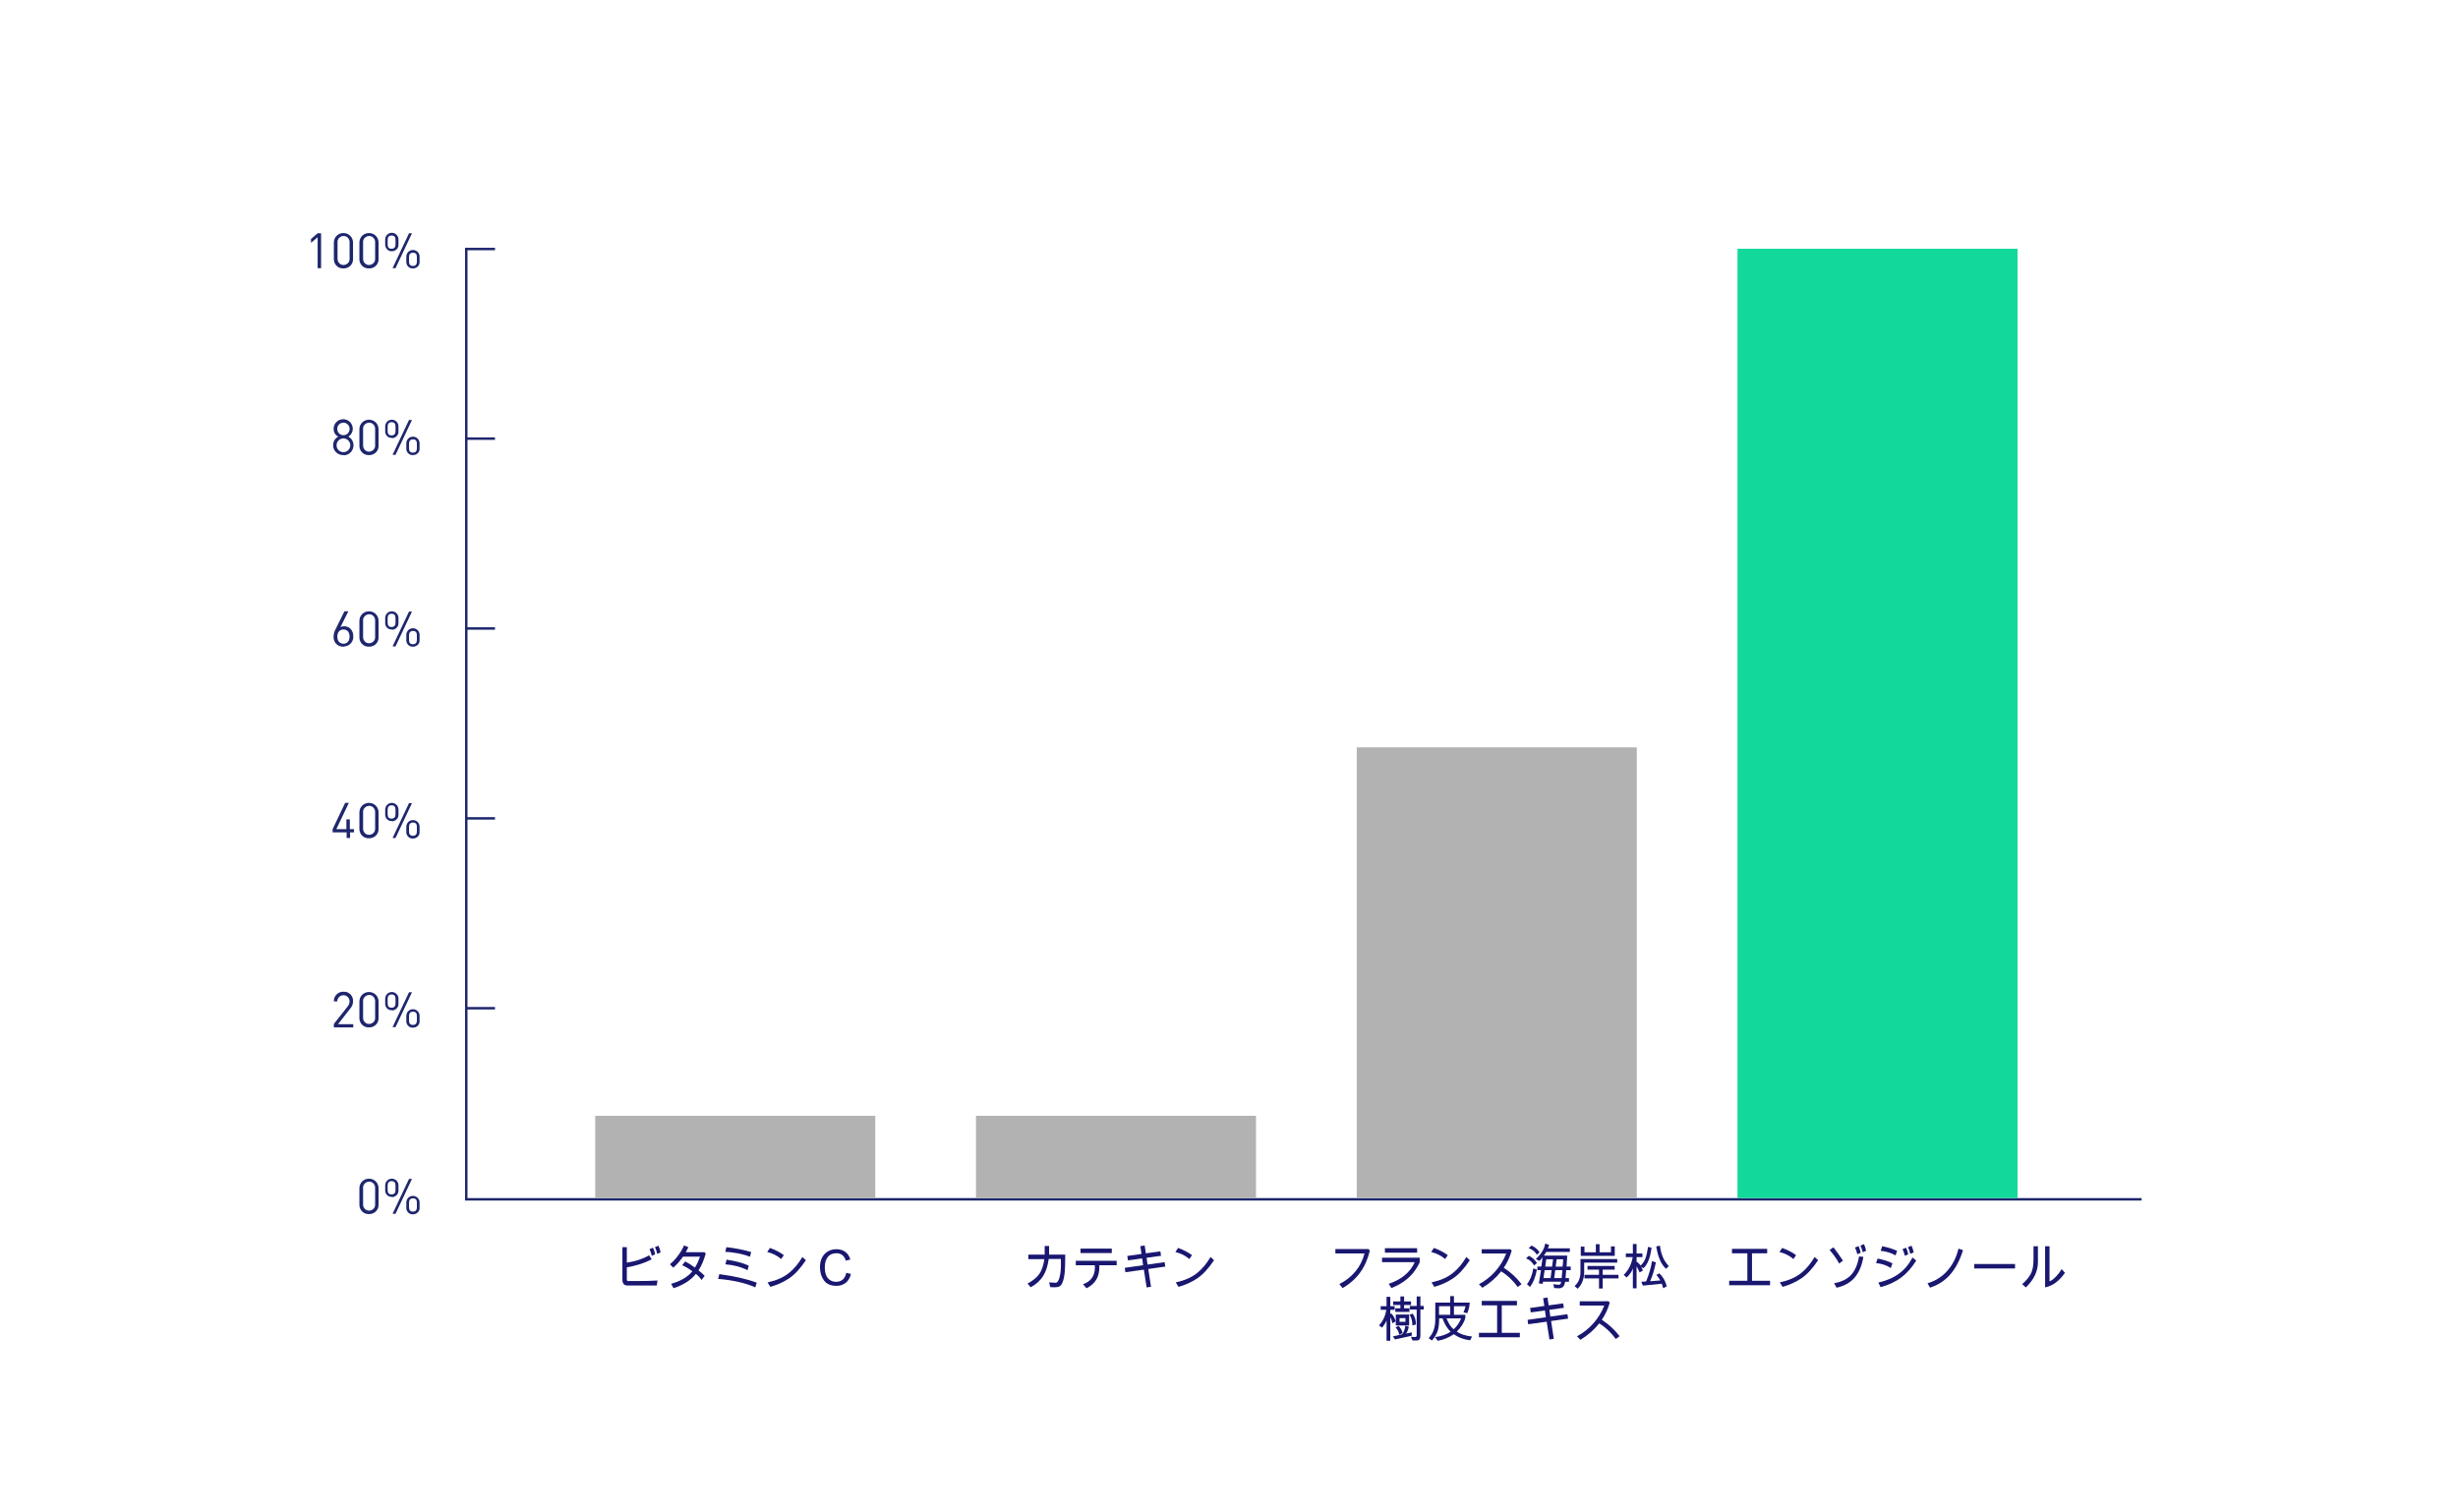 <?xml version="1.0" encoding="UTF-8"?> <!-- Generator: Adobe Illustrator 15.1.0, SVG Export Plug-In . SVG Version: 6.00 Build 0) --> <svg xmlns="http://www.w3.org/2000/svg" xmlns:xlink="http://www.w3.org/1999/xlink" id="图层_1" x="0px" y="0px" width="803px" height="494px" viewBox="-302.285 -197.395 803 494" xml:space="preserve"> <title>graphic redraw_3</title> <polygon fill="#1E266D" points="397.348,194.855 -150.365,194.855 -150.365,-116.44 -149.563,-116.44 -149.563,194.05 397.348,194.05 "></polygon> <g> <rect x="-149.963" y="-116.44" fill="#1E266D" width="9.389" height="0.803"></rect> </g> <g> <rect x="-149.963" y="-54.487" fill="#1E266D" width="9.389" height="0.803"></rect> </g> <g> <rect x="-149.963" y="7.548" fill="#1E266D" width="9.389" height="0.801"></rect> </g> <g> <rect x="-149.963" y="69.582" fill="#1E266D" width="9.389" height="0.805"></rect> </g> <g> <rect x="-149.963" y="131.613" fill="#1E266D" width="9.389" height="0.805"></rect> </g> <path fill="none" stroke="#000000" stroke-width="4" stroke-miterlimit="10" d="M-140.574,194.05"></path> <path fill="none" stroke="#000000" stroke-width="4" stroke-miterlimit="10" d="M-149.963,194.05"></path> <rect x="-107.832" y="167.167" fill="#B2B2B2" width="91.486" height="26.883"></rect> <rect x="16.557" y="167.167" fill="#B2B2B2" width="91.486" height="26.883"></rect> <rect x="140.945" y="46.791" fill="#B2B2B2" width="91.488" height="147.26"></rect> <rect x="265.332" y="-116.12" fill="#13D89B" width="91.488" height="310.17"></rect> <path fill="#1E266D" d="M-198.516-109.78v-10.111l-2.166,1.846v-1.283l2.166-1.846h1.123v11.395H-198.516z"></path> <path fill="#1E266D" d="M-190.088-109.7c-1.686,0.08-3.051-1.203-3.131-2.889c0-0.08,0-0.16,0-0.24v-5.297 c0-1.766,1.365-3.129,3.131-3.129c1.764,0,3.129,1.363,3.129,3.129l0,0v5.297c0.08,1.686-1.203,3.049-2.889,3.129 C-189.928-109.7-190.008-109.7-190.088-109.7z M-188.082-118.125c0.08-1.123-0.723-2.086-1.766-2.166 c-1.123-0.08-2.088,0.723-2.168,1.766c0,0.08,0,0.24,0,0.32v5.217c-0.08,1.123,0.723,2.086,1.766,2.166 c1.125,0.08,2.088-0.723,2.168-1.766c0-0.08,0-0.24,0-0.32V-118.125z"></path> <path fill="#1E266D" d="M-181.742-109.7c-1.686,0.08-3.051-1.203-3.131-2.889c0-0.08,0-0.16,0-0.24v-5.297 c0-1.766,1.365-3.129,3.131-3.129s3.129,1.363,3.129,3.129l0,0v5.297c0.08,1.686-1.203,3.049-2.889,3.129 C-181.582-109.7-181.662-109.7-181.742-109.7z M-179.736-118.125c0.08-1.123-0.723-2.086-1.766-2.166 c-1.123-0.08-2.086,0.723-2.166,1.766c0,0.08,0,0.24,0,0.32v5.217c-0.08,1.123,0.721,2.086,1.766,2.166 c1.123,0.08,2.086-0.723,2.166-1.766c0-0.08,0-0.24,0-0.32V-118.125z"></path> <path fill="#1E266D" d="M-174.279-115.317c-1.123,0.08-2.086-0.883-2.166-2.006c0-0.08,0-0.08,0-0.16v-1.686 c0-1.203,0.963-2.166,2.166-2.166s2.166,0.963,2.166,2.166l0,0v1.686c0.08,1.123-0.803,2.086-2.006,2.166 C-174.199-115.317-174.279-115.317-174.279-115.317z M-173.076-119.088c0-0.883-0.4-1.363-1.283-1.363s-1.285,0.561-1.285,1.363 v1.605c0,0.883,0.402,1.363,1.285,1.363s1.283-0.561,1.283-1.363V-119.088z M-173.076-109.78h-0.963l5.377-11.395h0.963 L-173.076-109.78z M-167.377-109.7c-1.125,0.08-2.088-0.803-2.168-1.926c0-0.08,0-0.16,0-0.24v-1.686 c0-1.203,0.963-2.166,2.168-2.166c1.203,0,2.166,0.963,2.166,2.166v1.686c0.08,1.123-0.803,2.086-2.006,2.166 C-167.217-109.62-167.297-109.62-167.377-109.7L-167.377-109.7z M-166.094-113.471c0-0.883-0.4-1.363-1.283-1.363 s-1.285,0.561-1.285,1.363v1.605c0,0.883,0.402,1.363,1.285,1.363s1.283-0.561,1.283-1.363V-113.471z"></path> <path fill="#1E266D" d="M-190.088-48.708c-1.766,0.08-3.291-1.285-3.371-3.051c0-0.08,0-0.08,0-0.16 c0-1.203,0.641-2.328,1.686-2.809c-0.963-0.482-1.525-1.445-1.525-2.568c0-1.766,1.445-3.129,3.129-3.129 c1.766,0,3.131,1.443,3.131,3.129c0,1.043-0.563,2.006-1.445,2.568c1.043,0.563,1.686,1.605,1.686,2.809 c0,1.766-1.363,3.211-3.129,3.291C-189.928-48.708-190.008-48.708-190.088-48.708z M-190.088-54.165 c-1.205,0-2.248,0.963-2.248,2.246s0.963,2.248,2.248,2.248c1.203,0,2.246-0.965,2.246-2.248l0,0c0-1.203-0.963-2.166-2.166-2.246 H-190.088z M-190.088-59.301c-1.045,0-2.008,0.803-2.008,1.926c0,0.08,0,0.08,0,0.16c0,1.123,0.883,2.006,2.008,2.006 c1.123,0,2.006-0.883,2.006-2.006l0,0c0.08-1.043-0.803-2.006-1.846-2.086C-189.928-59.301-190.008-59.301-190.088-59.301z"></path> <path fill="#1E266D" d="M-181.742-48.708c-1.686,0.08-3.051-1.205-3.131-2.891c0-0.08,0-0.16,0-0.24v-5.297 c0-1.766,1.365-3.129,3.131-3.129s3.129,1.363,3.129,3.129l0,0v5.297c0.08,1.686-1.203,3.049-2.889,3.131 C-181.582-48.708-181.662-48.708-181.742-48.708z M-179.736-57.135c0.08-1.123-0.723-2.086-1.766-2.166 c-1.123-0.08-2.086,0.723-2.166,1.766c0,0.08,0,0.24,0,0.32v5.217c-0.08,1.123,0.721,2.086,1.766,2.166 c1.043,0.08,2.086-0.721,2.166-1.766c0-0.08,0-0.24,0-0.32V-57.135z"></path> <path fill="#1E266D" d="M-174.279-54.327c-1.123,0.08-2.086-0.801-2.166-1.926c0-0.08,0-0.16,0-0.16v-1.686 c0-1.203,0.963-2.166,2.166-2.166s2.166,0.963,2.166,2.166l0,0v1.686c0.08,1.123-0.883,2.086-2.006,2.166 C-174.199-54.327-174.279-54.327-174.279-54.327z M-173.076-58.098c0-0.883-0.4-1.363-1.283-1.363s-1.285,0.561-1.285,1.363v1.605 c0,0.883,0.402,1.365,1.285,1.365s1.283-0.563,1.283-1.365V-58.098z M-173.076-48.79h-0.963l5.377-11.395h0.963L-173.076-48.79z M-167.377-48.708c-1.125,0.08-2.088-0.803-2.168-1.928c0-0.08,0-0.16,0-0.24v-1.686c0-1.203,0.963-2.166,2.168-2.166 c1.203,0,2.166,0.963,2.166,2.166v1.686c0.08,1.123-0.803,2.086-2.006,2.168C-167.217-48.627-167.297-48.627-167.377-48.708 L-167.377-48.708z M-166.094-52.481c0-0.883-0.4-1.363-1.283-1.363s-1.285,0.561-1.285,1.363v1.605c0,0.883,0.402,1.365,1.285,1.365 s1.283-0.563,1.283-1.365V-52.481z"></path> <path fill="#1E266D" d="M-190.088,13.888c-1.686,0.08-3.131-1.205-3.211-2.891c0-0.16,0-0.32,0-0.4c0-0.883,0.24-1.766,0.723-2.568 l2.809-5.697h1.283l-2.568,5.135c0.402-0.16,0.803-0.24,1.205-0.24c1.766,0,2.969,1.365,2.969,3.211 c0.16,1.686-1.123,3.209-2.809,3.369C-189.848,13.888-189.928,13.888-190.088,13.888z M-190.088,8.269 c-1.205,0-2.008,0.883-2.008,2.328c0,1.443,0.803,2.326,2.008,2.326c1.203,0,2.006-0.883,2.006-2.326 C-188.082,9.312-188.725,8.269-190.088,8.269L-190.088,8.269z"></path> <path fill="#1E266D" d="M-181.742,13.888c-1.686,0.08-3.051-1.205-3.131-2.891c0-0.08,0-0.16,0-0.24V5.46 c0-1.766,1.365-3.129,3.131-3.129s3.129,1.363,3.129,3.129l0,0v5.297c0.08,1.686-1.203,3.049-2.889,3.131 C-181.582,13.888-181.662,13.888-181.742,13.888z M-179.736,5.46c0.08-1.123-0.723-2.086-1.766-2.166s-2.086,0.723-2.166,1.766 c0,0.08,0,0.24,0,0.32v5.217c-0.08,1.123,0.721,2.086,1.766,2.166c1.123,0.08,2.086-0.723,2.166-1.766c0-0.08,0-0.24,0-0.32V5.46z"></path> <path fill="#1E266D" d="M-174.279,8.269c-1.123,0.08-2.086-0.803-2.166-1.926c0-0.08,0-0.16,0-0.16V4.498 c0-1.203,0.963-2.166,2.166-2.166s2.166,0.963,2.166,2.166v1.686c0.08,1.123-0.883,2.086-2.006,2.166 C-174.199,8.269-174.279,8.269-174.279,8.269z M-173.076,4.498c0-0.883-0.4-1.363-1.283-1.363s-1.285,0.561-1.285,1.363v1.605 c0,0.883,0.402,1.363,1.285,1.363s1.283-0.561,1.283-1.363V4.498z M-173.076,13.806h-0.963l5.377-11.395h0.963L-173.076,13.806z M-167.377,13.888c-1.125,0.08-2.088-0.803-2.168-1.928c0-0.08,0-0.16,0-0.24v-1.686c0-1.203,0.963-2.166,2.168-2.166 c1.203,0,2.166,0.963,2.166,2.166v1.686c0.08,1.123-0.803,2.086-2.006,2.168C-167.217,13.968-167.297,13.968-167.377,13.888 L-167.377,13.888z M-166.094,10.115c0-0.883-0.4-1.363-1.283-1.363s-1.285,0.561-1.285,1.363v1.605c0,0.883,0.402,1.365,1.285,1.365 s1.283-0.563,1.283-1.365V10.115z"></path> <path fill="#1E266D" d="M-187.922,74.558v1.844h-1.123v-1.844h-4.574v-1.047l4.092-8.586h1.203l-4.092,8.586h3.291v-3.207h1.123 v3.207h1.363v1.047H-187.922z"></path> <path fill="#1E266D" d="M-181.742,76.48c-1.686,0.086-3.051-1.203-3.131-2.887c0-0.082,0-0.16,0-0.238v-5.297 c0-1.766,1.365-3.133,3.131-3.133s3.129,1.367,3.129,3.133l0,0v5.297c0.08,1.684-1.203,3.047-2.889,3.125 C-181.582,76.48-181.662,76.48-181.742,76.48z M-179.736,68.058c0.08-1.125-0.723-2.086-1.766-2.168s-2.086,0.723-2.166,1.766 c0,0.082,0,0.238,0,0.32v5.215c-0.08,1.125,0.721,2.086,1.766,2.168c1.123,0.082,2.086-0.723,2.166-1.766c0-0.082,0-0.238,0-0.32 V68.058z"></path> <path fill="#1E266D" d="M-174.279,70.863c-1.123,0.082-2.086-0.801-2.166-1.922c0-0.082,0-0.164,0-0.164v-1.684 c0-1.203,0.963-2.168,2.166-2.168s2.166,0.965,2.166,2.168v1.684c0.08,1.125-0.883,2.086-2.006,2.168 C-174.199,70.863-174.279,70.863-174.279,70.863z M-173.076,67.093c0-0.883-0.4-1.363-1.283-1.363s-1.285,0.563-1.285,1.363v1.605 c0,0.883,0.402,1.363,1.285,1.363s1.283-0.559,1.283-1.363V67.093z M-173.076,76.402h-0.963l5.377-11.395h0.963L-173.076,76.402z M-167.377,76.566c-1.125,0.078-2.088-0.805-2.168-1.93c0-0.078,0-0.16,0-0.242V72.71c0-1.203,0.963-2.168,2.168-2.168 c1.203,0,2.166,0.965,2.166,2.168v1.684c0.08,1.125-0.803,2.086-2.006,2.172C-167.217,76.566-167.297,76.566-167.377,76.566 L-167.377,76.566z M-166.094,72.71c0-0.883-0.4-1.363-1.283-1.363s-1.285,0.563-1.285,1.363v1.605c0,0.883,0.402,1.367,1.285,1.367 s1.283-0.563,1.283-1.367V72.71z"></path> <path fill="#1E266D" d="M-193.219,138.195v-1.043l4.494-5.695c0.4-0.484,0.643-1.047,0.643-1.688c0-1.125-0.883-2.008-2.006-2.008 c-1.125,0-2.008,0.883-2.008,2.008h-1.123c-0.08-1.605,1.203-3.047,2.809-3.129c0.08,0,0.24,0,0.322,0 c1.604-0.16,3.049,1.121,3.129,2.73c0,0.156,0,0.238,0,0.398c0,0.883-0.32,1.688-0.883,2.328l-4.012,5.133h4.975v1.047h-6.34 V138.195z"></path> <path fill="#1E266D" d="M-181.742,138.277c-1.686,0.078-3.051-1.203-3.131-2.891c0-0.078,0-0.16,0-0.242v-5.297 c0-1.766,1.365-3.125,3.131-3.125s3.129,1.359,3.129,3.125l0,0v5.297c0.08,1.688-1.203,3.051-2.889,3.133 C-181.582,138.277-181.662,138.277-181.742,138.277z M-179.736,129.847c0.08-1.121-0.723-2.086-1.766-2.164 s-2.086,0.723-2.166,1.766c0,0.078,0,0.242,0,0.32v5.219c-0.08,1.121,0.721,2.086,1.766,2.164c1.123,0.078,2.086-0.723,2.166-1.766 c0-0.078,0-0.242,0-0.32V129.847z"></path> <path fill="#1E266D" d="M-174.279,132.66c-1.123,0.078-2.086-0.805-2.166-1.93c0-0.078,0-0.156,0-0.156v-1.688 c0-1.203,0.963-2.164,2.166-2.164s2.166,0.961,2.166,2.164v1.688c0.08,1.121-0.883,2.086-2.006,2.164 C-174.199,132.66-174.279,132.66-174.279,132.66z M-173.076,128.886c0-0.883-0.4-1.363-1.283-1.363s-1.285,0.559-1.285,1.363v1.605 c0,0.883,0.402,1.363,1.285,1.363s1.283-0.563,1.283-1.363V128.886z M-173.076,138.195h-0.963l5.377-11.395h0.963L-173.076,138.195z M-167.377,138.355c-1.125,0.082-2.088-0.801-2.168-1.926c0-0.082,0-0.16,0-0.238v-1.688c0-1.203,0.963-2.164,2.168-2.164 c1.203,0,2.166,0.961,2.166,2.164v1.688c0.08,1.121-0.803,2.086-2.006,2.164C-167.217,138.355-167.297,138.355-167.377,138.355 L-167.377,138.355z M-166.094,134.503c0-0.883-0.4-1.363-1.283-1.363s-1.285,0.559-1.285,1.363v1.605 c0,0.883,0.402,1.363,1.285,1.363s1.283-0.563,1.283-1.363V134.503z"></path> <path fill="#1E266D" d="M-181.742,199.269c-1.686,0.078-3.051-1.207-3.131-2.891c0-0.082,0-0.164,0-0.242v-5.297 c0-1.766,1.365-3.129,3.131-3.129s3.129,1.363,3.129,3.129l0,0v5.297c0.08,1.688-1.203,3.051-2.889,3.133 C-181.582,199.269-181.662,199.269-181.742,199.269z M-179.736,190.839c0.08-1.125-0.723-2.086-1.766-2.164 c-1.043-0.082-2.086,0.719-2.166,1.766c0,0.078,0,0.238,0,0.32v5.215c-0.08,1.121,0.721,2.086,1.766,2.168 c1.123,0.078,2.086-0.723,2.166-1.766c0-0.082,0-0.242,0-0.32V190.839z"></path> <path fill="#1E266D" d="M-174.279,193.648c-1.123,0.082-2.086-0.801-2.166-1.926c0-0.078,0-0.16,0-0.16v-1.684 c0-1.203,0.963-2.168,2.166-2.168s2.166,0.965,2.166,2.168v1.684c0.08,1.121-0.883,2.086-2.006,2.168 C-174.199,193.648-174.279,193.648-174.279,193.648z M-173.076,189.878c0-0.883-0.4-1.367-1.283-1.367s-1.285,0.563-1.285,1.367 v1.602c0,0.883,0.402,1.367,1.285,1.367s1.283-0.563,1.283-1.367V189.878z M-173.076,199.187h-0.963l5.377-11.395h0.963 L-173.076,199.187z M-167.377,199.347c-1.125,0.078-2.088-0.805-2.168-1.926c0-0.082,0-0.16,0-0.242v-1.684 c0-1.203,0.963-2.168,2.168-2.168c1.203,0,2.166,0.965,2.166,2.168v1.684c0.08,1.125-0.803,2.09-2.006,2.168 C-167.217,199.347-167.297,199.347-167.377,199.347L-167.377,199.347z M-166.094,195.496c0-0.883-0.4-1.367-1.283-1.367 s-1.285,0.563-1.285,1.367v1.602c0,0.883,0.402,1.367,1.285,1.367s1.283-0.563,1.283-1.367V195.496z"></path> <g> <path fill="#191770" d="M-87.492,220.98l-0.227,1.618h-9.695c-0.495,0-0.875-0.169-1.141-0.505 c-0.266-0.337-0.398-0.787-0.398-1.35v-10.668h1.445v5.073c2.823-0.431,5.247-1.233,7.273-2.406l0.852,1.31 c-2.302,1.221-5.011,2.094-8.125,2.62v4.087c0,0.105,0.04,0.197,0.121,0.276c0.081,0.079,0.148,0.12,0.203,0.122 c0.055,0.003,0.543,0.004,1.465,0.004C-91.854,221.162-89.112,221.101-87.492,220.98z M-88.25,212.435l-1.102,0.465 c-0.198-0.889-0.453-1.609-0.766-2.161l1.164-0.481C-88.656,210.846-88.421,211.572-88.25,212.435z M-86.468,211.788l-1.109,0.474 c-0.193-0.895-0.448-1.617-0.766-2.17l1.172-0.481C-86.88,210.199-86.646,210.925-86.468,211.788z"></path> <path fill="#191770" d="M-71.734,212.174c-0.625,2.226-1.409,4.054-2.352,5.484c0.672,0.531,1.344,1.128,2.016,1.791l-1.023,1.357 c-0.516-0.773-1.141-1.437-1.875-1.989c-1.583,2.031-4.011,3.588-7.281,4.672l-0.797-1.437c3.104-0.857,5.419-2.223,6.945-4.095 c-1.24-0.905-2.349-1.56-3.328-1.965l0.977-1.247c1.167,0.615,2.227,1.284,3.18,2.005c0.563-0.832,1.122-2.023,1.68-3.575h-5.563 c-1.026,1.483-2.089,2.681-3.188,3.591l-1.086-1.097c0.932-0.769,1.817-1.714,2.656-2.837c0.838-1.123,1.489-2.231,1.953-3.326 l1.422,0.6c-0.344,0.716-0.628,1.255-0.852,1.618h6.102L-71.734,212.174z"></path> <path fill="#191770" d="M-55.078,221.683l-0.453,1.53c-3.234-1.431-7.287-2.352-12.156-2.762l0.398-1.555 C-62.346,219.555-58.276,220.483-55.078,221.683z M-56.875,211.693l-0.43,1.531c-1.037-0.452-2.361-0.831-3.973-1.137 c-1.612-0.305-2.97-0.457-4.074-0.457l0.383-1.539c1.151,0.105,2.534,0.315,4.148,0.631 C-59.206,211.039-57.89,211.362-56.875,211.693z M-57.671,216.12l-0.398,1.499c-2.011-1.052-4.422-1.696-7.234-1.933l0.383-1.523 C-61.995,214.599-59.578,215.251-57.671,216.12z"></path> <path fill="#191770" d="M-46.218,212.695l-0.859,1.263c-1.292-1.1-2.813-1.864-4.563-2.296l0.883-1.326 C-48.914,211.009-47.401,211.795-46.218,212.695z M-39.015,214.344c-1.839,2.741-3.662,4.716-5.469,5.926 c-1.808,1.21-3.852,2.139-6.133,2.785l-0.914-1.459c2.854-0.621,5.143-1.612,6.867-2.976c1.724-1.362,3.224-3.138,4.5-5.326 L-39.015,214.344z"></path> <path fill="#191770" d="M-24.289,218.85c-0.333,1.299-0.916,2.269-1.746,2.907c-0.831,0.64-1.827,0.959-2.988,0.959 c-1.875,0-3.241-0.593-4.098-1.779c-0.857-1.187-1.285-2.613-1.285-4.28c0-1.847,0.504-3.292,1.512-4.336 c1.008-1.045,2.303-1.566,3.887-1.566c1.114,0,2.067,0.286,2.859,0.859c0.792,0.574,1.346,1.413,1.664,2.518l-1.484,0.355 c-0.25-0.806-0.63-1.41-1.141-1.815c-0.511-0.405-1.148-0.607-1.914-0.607c-1.25,0-2.198,0.414-2.844,1.243 c-0.646,0.828-0.969,1.939-0.969,3.333c0,1.61,0.34,2.807,1.02,3.591c0.68,0.783,1.566,1.176,2.66,1.176 c0.896,0,1.624-0.245,2.184-0.734c0.56-0.489,0.952-1.226,1.176-2.209L-24.289,218.85z"></path> <path fill="#191770" d="M45.719,212.53l-0.047,3.148c-0.016,1.063-0.069,2.039-0.16,2.931c-0.091,0.892-0.246,1.694-0.465,2.407 s-0.462,1.21-0.73,1.491c-0.269,0.281-0.563,0.464-0.883,0.548c-0.32,0.085-0.699,0.127-1.137,0.127 c-0.297,0-0.781-0.006-1.453-0.016l-0.406-1.57c0.917,0.078,1.633,0.118,2.148,0.118c0.531,0,0.952-0.581,1.262-1.744 c0.31-1.162,0.465-2.58,0.465-4.253l-0.016-1.775h-3.969c-0.328,2.367-0.974,4.279-1.938,5.736 c-0.964,1.457-2.287,2.625-3.969,3.504l-1.023-1.216c1.745-0.909,3.024-1.951,3.84-3.124c0.815-1.173,1.366-2.791,1.652-4.853 h-5.234v-1.46H39v-2.841h1.438v2.841H45.719z"></path> <path fill="#191770" d="M62.524,215.994h-5.68c0.01,0.126,0.016,0.342,0.016,0.646c0,3.215-1.398,5.503-4.195,6.865l-1.133-1.294 c1.271-0.452,2.233-1.139,2.887-2.06c0.653-0.921,0.98-2.028,0.98-3.322c0-0.379-0.011-0.657-0.031-0.836h-6.203v-1.46h13.359 V215.994z M60.922,212.017H50.711v-1.46h10.211V212.017z"></path> <path fill="#191770" d="M78.407,216.427l-5.563,0.789l0.891,5.8l-1.422,0.229l-0.914-5.815l-6.031,0.837l-0.203-1.437l5.977-0.852 l-0.297-2.218l-4.641,0.632l-0.211-1.437l4.641-0.663l-0.383-2.54l1.422-0.214l0.383,2.557l4.734-0.646l0.227,1.451l-4.734,0.647 l0.32,2.218l5.57-0.789L78.407,216.427z"></path> <path fill="#191770" d="M87.125,212.695l-0.859,1.263c-1.292-1.1-2.813-1.864-4.563-2.296l0.883-1.326 C84.43,211.009,85.943,211.795,87.125,212.695z M94.329,214.344c-1.839,2.741-3.662,4.716-5.469,5.926 c-1.808,1.21-3.852,2.139-6.133,2.785l-0.914-1.459c2.854-0.621,5.143-1.612,6.867-2.976c1.724-1.362,3.224-3.138,4.5-5.326 L94.329,214.344z"></path> <path fill="#191770" d="M145.234,211.219c-0.688,2.805-1.756,5.202-3.207,7.192c-1.449,1.991-3.357,3.674-5.723,5.047l-1.039-1.326 c2.115-1.058,3.875-2.44,5.281-4.15s2.383-3.656,2.93-5.839h-9.508v-1.452h10.789L145.234,211.219z"></path> <path fill="#191770" d="M161.523,214.889c0,0.194-0.234,0.69-0.707,1.487c-0.471,0.797-0.92,1.461-1.348,1.992 c-0.426,0.531-0.898,1.037-1.414,1.519s-1.072,0.936-1.672,1.361c-0.598,0.426-1.242,0.822-1.93,1.188s-1.414,0.701-2.18,1.006 l-0.875-1.389c4.172-1.394,7.004-3.748,8.492-7.062h-10.672v-1.46h12.305V214.889z M160.672,211.882h-10.523v-1.452h10.523V211.882 z"></path> <path fill="#191770" d="M170.688,212.695l-0.859,1.263c-1.291-1.1-2.813-1.864-4.563-2.296l0.883-1.326 C167.992,211.009,169.506,211.795,170.688,212.695z M177.891,214.344c-1.838,2.741-3.66,4.716-5.469,5.926 c-1.807,1.21-3.852,2.139-6.133,2.785l-0.914-1.459c2.855-0.621,5.145-1.612,6.867-2.976c1.725-1.362,3.225-3.138,4.5-5.326 L177.891,214.344z"></path> <path fill="#191770" d="M194.789,222.164l-1.25,0.924c-1.541-2.125-3.344-3.827-5.406-5.105c-1.672,2.114-3.721,3.906-6.148,5.373 l-1.117-1.159c2.016-1.068,3.791-2.465,5.324-4.19c1.535-1.726,2.73-3.674,3.59-5.847h-8.016v-1.389l9.375-0.016l0.43,0.449 c-0.582,2.067-1.447,3.938-2.594,5.61C191.201,218.245,193.139,220.028,194.789,222.164z"></path> <path fill="#191770" d="M199.828,215.259l-0.945,0.797c-0.672-1.167-1.557-1.938-2.656-2.312l0.945-0.828 C198.162,213.321,199.047,214.102,199.828,215.259z M199.797,217.429c-0.422,2.325-1.164,4.211-2.227,5.658l-1.008-0.907 c1.053-1.331,1.74-3.054,2.063-5.169L199.797,217.429z M200.688,211.756l-0.906,0.789c-0.613-1.042-1.5-1.746-2.656-2.115 l0.891-0.867C199.09,209.984,199.98,210.714,200.688,211.756z M210.852,217.603h-1.477l-0.219,2.588h1.133v1.184h-1.281 c-0.15,1.432-0.828,2.146-2.031,2.146c-0.535,0-1.047-0.026-1.531-0.079l-0.273-1.278c0.641,0.132,1.217,0.197,1.727,0.197 c0.24,0,0.424-0.059,0.551-0.177c0.129-0.119,0.215-0.389,0.262-0.81h-5.898l-0.133,0.694l-1.242-0.134l0.703-4.332h-1.188v-1.176 h1.297l0.414-3.069c-0.348,0.495-0.705,0.902-1.07,1.224l-1.133-0.64c1.766-1.609,2.785-3.29,3.055-5.042l1.266,0.449 c-0.094,0.385-0.229,0.756-0.406,1.113h7.188v1.184h-7.727c-0.145,0.289-0.4,0.691-0.766,1.207h7.641l-0.219,3.574h1.359V217.603z M204.609,217.603h-2.273l-0.383,2.588h2.32L204.609,217.603z M205.078,214.037h-2.211l-0.336,2.391h2.227L205.078,214.037z M208.117,217.603h-2.32l-0.336,2.588h2.43C207.934,219.849,208.008,218.987,208.117,217.603z M208.383,214.037h-2.125l-0.32,2.391 h2.242C208.27,215.854,208.336,215.057,208.383,214.037z"></path> <path fill="#191770" d="M226.047,215.133H215.25v3.007c0,2.251-0.707,4.098-2.125,5.539l-1.008-0.899 c1.277-1.084,1.914-2.631,1.914-4.64v-4.183h12.016V215.133z M225.234,212.917h-11.102v-2.999h1.211v1.823h3.719v-2.62h1.211v2.62 H224v-1.926h1.234V212.917z M226.453,220.302h-5.156v3.298h-1.211v-3.298h-4.742v-1.176h4.742v-1.713h-3.75v-1.184h8.867v1.184 h-3.906v1.713h5.156V220.302z"></path> <path fill="#191770" d="M237.25,210.273c-0.406,3.229-1.285,5.458-2.641,6.684l-0.766-0.497c0.277,0.395,0.465,0.825,0.563,1.294 l-1.063,0.584c-0.156-0.447-0.469-1.1-0.938-1.957h-0.039v7.141h-1.211v-6.525c-0.307,1.031-0.994,2.033-2.063,3.006l-0.914-0.875 c1.559-1.525,2.529-3.454,2.914-5.784h-2.242v-1.184h2.305v-3.101h1.211v3.101h1.906v1.184h-1.906v1.634l0.18-0.087 c0.615,0.552,0.988,0.957,1.117,1.215c0.434-0.384,0.787-0.801,1.063-1.251c0.277-0.449,0.496-0.916,0.656-1.4 c0.162-0.483,0.297-1.031,0.406-1.642l0.328-1.83L237.25,210.273z M242.211,222.89l-1.172,0.6c-0.02-0.185-0.164-0.674-0.43-1.468 l-6.188,0.623l-0.516-1.238c0.262-0.037,0.578-0.063,0.949-0.079c0.373-0.016,0.586-0.034,0.637-0.056 c0.965-2.388,1.605-4.595,1.922-6.62l1.258,0.387c-0.463,2.352-1.09,4.414-1.883,6.187l3.359-0.276 c-0.525-0.82-0.969-1.418-1.328-1.791l1.023-0.521C241.068,219.874,241.857,221.291,242.211,222.89z M242.898,216.262l-0.93,0.892 c-1.604-1.505-2.658-3.94-3.164-7.307l1.195-0.253C240.34,212.435,241.305,214.658,242.898,216.262z"></path> <path fill="#191770" d="M275.977,222.519h-13.359v-1.452h5.938v-8.972h-5.023v-1.451h11.5v1.451h-4.961v8.972h5.906V222.519z"></path> <path fill="#191770" d="M284.469,212.695l-0.859,1.263c-1.291-1.1-2.813-1.864-4.563-2.296l0.883-1.326 C281.773,211.009,283.287,211.795,284.469,212.695z M291.672,214.344c-1.838,2.741-3.66,4.716-5.469,5.926 c-1.807,1.21-3.852,2.139-6.133,2.785l-0.914-1.459c2.855-0.621,5.145-1.612,6.867-2.976c1.725-1.362,3.225-3.138,4.5-5.326 L291.672,214.344z"></path> <path fill="#191770" d="M299.797,214.487l-1.258,0.938c-0.781-1.473-1.816-2.943-3.109-4.411l1.25-0.892 C297.66,211.385,298.699,212.84,299.797,214.487z M306.453,213.24c-0.432,2.704-1.34,4.912-2.723,6.624s-3.391,2.871-6.027,3.476 l-0.797-1.468c2.469-0.457,4.332-1.382,5.586-2.773c1.256-1.391,2.107-3.386,2.555-5.984L306.453,213.24z M305.578,211.922 l-1.109,0.465c-0.191-0.894-0.447-1.617-0.766-2.17l1.172-0.481C305.168,210.326,305.402,211.054,305.578,211.922z M307.352,211.275l-1.102,0.466c-0.197-0.895-0.455-1.615-0.773-2.162l1.172-0.489C306.945,209.678,307.18,210.407,307.352,211.275 z"></path> <path fill="#191770" d="M315.961,215.378l-0.563,1.53c-1.229-0.868-2.828-1.412-4.797-1.633l0.508-1.468 C313.09,214.181,314.707,214.705,315.961,215.378z M323.734,214.455c-1.473,2.362-3.133,4.226-4.977,5.591s-4.066,2.4-6.672,3.104 l-0.734-1.491c2.715-0.636,4.977-1.621,6.785-2.955c1.811-1.333,3.26-3.084,4.348-5.251L323.734,214.455z M317.477,211.306 l-0.508,1.468c-1.395-0.81-3.018-1.31-4.867-1.499l0.516-1.507C314.67,210.199,316.289,210.712,317.477,211.306z M321.109,212.435 l-1.102,0.465c-0.197-0.889-0.453-1.609-0.766-2.161l1.164-0.481C320.703,210.846,320.938,211.572,321.109,212.435z M322.891,211.788l-1.109,0.474c-0.191-0.895-0.447-1.617-0.766-2.17l1.172-0.481C322.48,210.199,322.715,210.925,322.891,211.788z "></path> <path fill="#191770" d="M339.016,211.078c-1.072,3.361-2.492,6.036-4.262,8.024c-1.768,1.989-3.945,3.391-6.535,4.206l-0.805-1.437 c2.559-0.73,4.715-2.088,6.469-4.071c1.756-1.983,2.973-4.397,3.648-7.243L339.016,211.078z"></path> <path fill="#191770" d="M356.008,217.042h-13.344v-1.459h13.344V217.042z"></path> <path fill="#191770" d="M363.477,214.992c0,2.972-1.314,5.723-3.945,8.253l-1.203-1.097c1.109-0.91,2.006-1.949,2.688-3.116 c0.684-1.168,1.023-2.802,1.023-4.9v-4.348h1.438V214.992z M372.313,218.463c-1.9,2.714-4.063,4.298-6.484,4.75v-13.43h1.445 v11.473c0.594-0.199,1.281-0.706,2.063-1.519s1.406-1.643,1.875-2.489L372.313,218.463z"></path> <path fill="#191770" d="M153.648,234.351l-1.039,0.592c-0.254-1.063-0.488-1.702-0.703-1.918v7.639h-1.219v-6.573h-0.031 c-0.313,0.778-0.801,1.539-1.469,2.28l-0.977-0.75c1.277-1.32,2.076-3.011,2.398-5.073h-1.836v-1.176h1.914v-3.069h1.219v3.069 h1.438v1.176h-1.438v1.342l0.305-0.158C152.945,232.473,153.426,233.346,153.648,234.351z M158.914,239.022l-5.453,1.207 l-0.727-0.971l2.711-0.631c0.615-0.137,1.084-1.094,1.406-2.872l1.117,0.323c-0.25,1.047-0.549,1.778-0.898,2.193l0.039,0.032 l1.805-0.387V239.022z M158.688,228.985h-2.273v1.065h1.75v1.176h-4.625v-1.176h1.664v-1.065h-2.367v-1.184h2.367v-1.617h1.211 v1.617h2.273V228.985z M155.938,238.099l-1.117,0.584c-0.145-0.947-0.541-1.729-1.188-2.344l0.961-0.537 C155.172,236.307,155.621,237.073,155.938,238.099z M158.063,235.661h-4.352v-3.559h4.352V235.661z M156.852,234.477v-1.199h-1.922 v1.199H156.852z M160.273,235.353l-1.148,0.308c0-1.421-0.309-2.591-0.93-3.512l1.039-0.339 C159.943,232.804,160.289,233.985,160.273,235.353z M162.836,230.453h-1.094v8.569c0,1.031-0.402,1.547-1.211,1.547h-1.375 l-0.516-1.231c0.34,0.068,0.813,0.103,1.422,0.103c0.313,0,0.469-0.216,0.469-0.646v-8.341h-2.242v-1.176h2.242v-3.093h1.211v3.093 h1.094V230.453z"></path> <path fill="#191770" d="M178.625,239.275l-0.625,1.23c-2.041-0.227-3.822-0.889-5.344-1.988c-1.682,1.142-3.441,1.856-5.281,2.146 l-0.859-1.191c2.084-0.279,3.785-0.866,5.102-1.76c-1.129-1.084-2.01-2.533-2.641-4.348h-1.102c0,1.646-0.152,2.979-0.461,4 c-0.307,1.021-0.941,2.099-1.906,3.235l-1.07-0.789c1.449-1.483,2.172-3.52,2.172-6.107v-5.516h4.883v-2.114h1.211v2.114h5.156 c-0.051,1.163-0.32,2.317-0.805,3.464l-1.227-0.26c0.359-0.895,0.578-1.568,0.656-2.021h-3.781v2.81h3.711v1.018 c-0.395,1.536-1.322,3.022-2.781,4.458C174.842,238.525,176.506,239.064,178.625,239.275z M171.492,232.181v-2.81h-3.664v2.81 H171.492z M175.039,233.365h-4.766c0.719,1.751,1.498,2.93,2.336,3.534C173.641,236.005,174.451,234.827,175.039,233.365z"></path> <path fill="#191770" d="M194.227,239.519h-13.359v-1.452h5.938v-8.972h-5.023v-1.451h11.5v1.451h-4.961v8.972h5.906V239.519z"></path> <path fill="#191770" d="M210,233.427l-5.563,0.789l0.891,5.8l-1.422,0.229l-0.914-5.815l-6.031,0.837l-0.203-1.437l5.977-0.852 l-0.297-2.218l-4.641,0.632l-0.211-1.437l4.641-0.663l-0.383-2.54l1.422-0.214l0.383,2.557l4.734-0.646l0.227,1.451l-4.734,0.647 l0.32,2.218l5.57-0.789L210,233.427z"></path> <path fill="#191770" d="M226.82,239.164l-1.25,0.924c-1.541-2.125-3.344-3.827-5.406-5.105c-1.672,2.114-3.721,3.906-6.148,5.373 l-1.117-1.159c2.016-1.068,3.791-2.465,5.324-4.19c1.535-1.726,2.73-3.674,3.59-5.847h-8.016v-1.389l9.375-0.016l0.43,0.449 c-0.582,2.067-1.447,3.938-2.594,5.61C223.232,235.245,225.17,237.028,226.82,239.164z"></path> </g> </svg> 